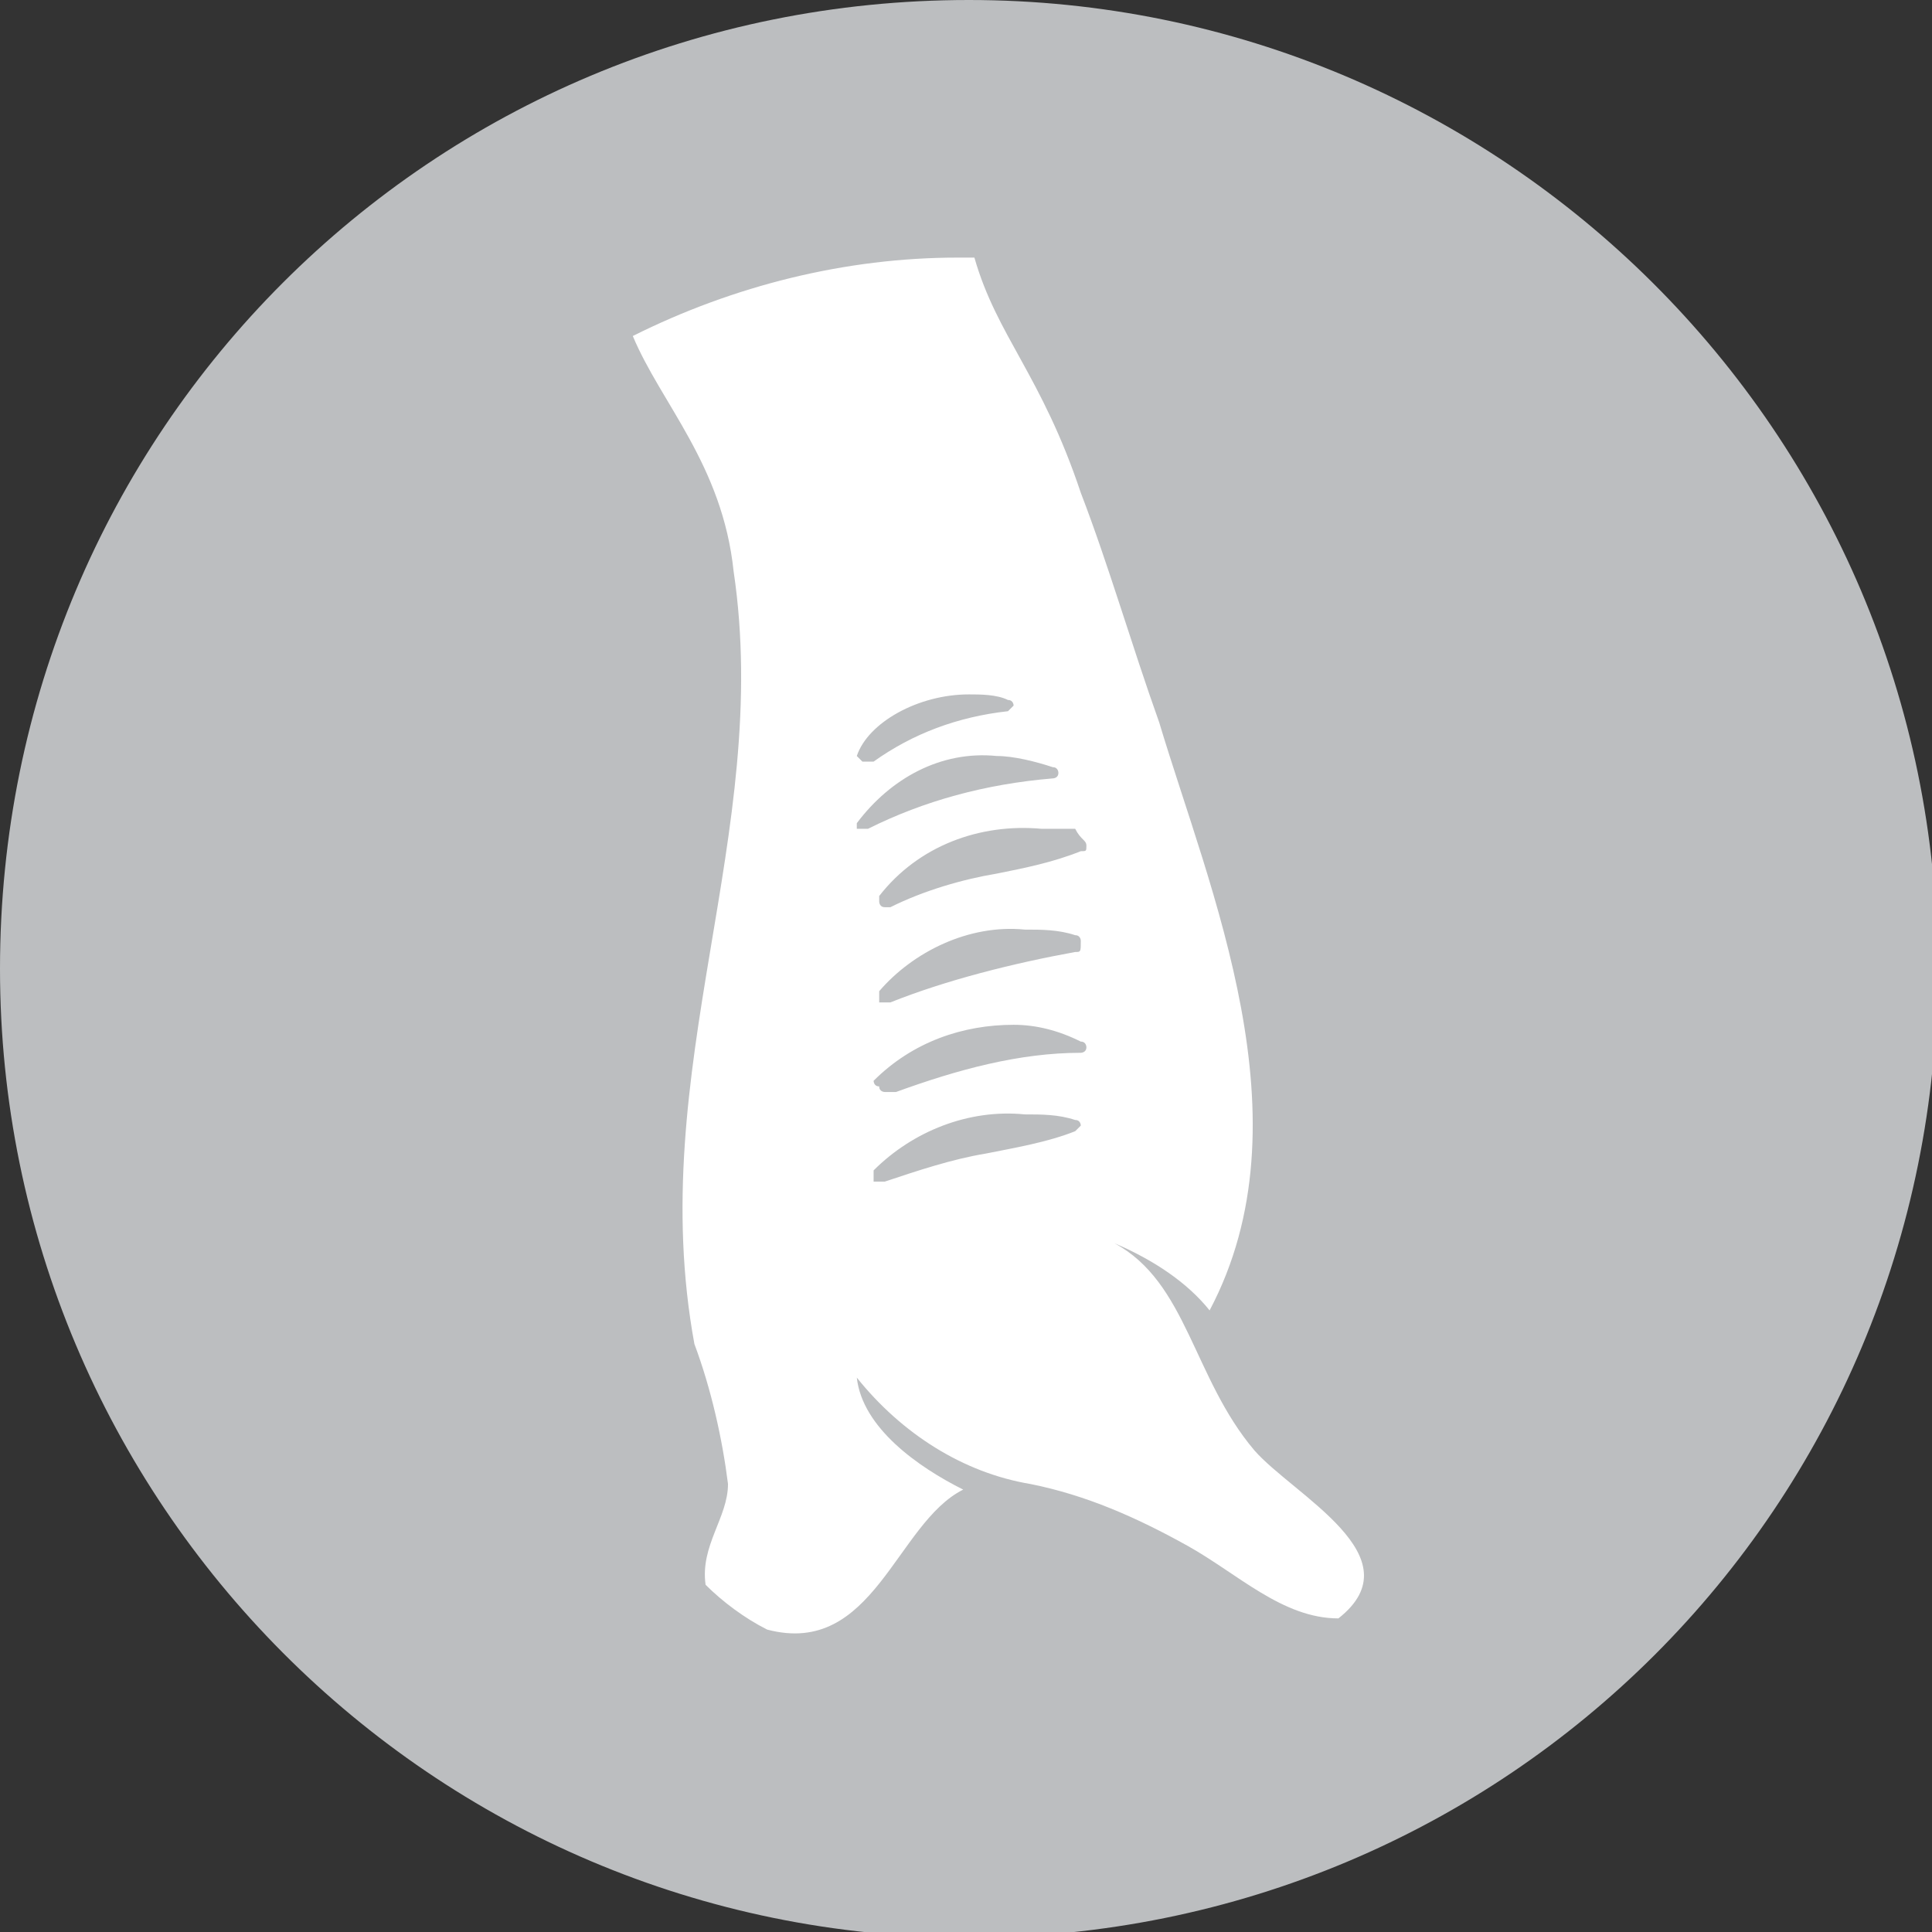 <?xml version="1.0" encoding="UTF-8"?>
<!-- Generator: Adobe Illustrator 22.1.0, SVG Export Plug-In . SVG Version: 6.00 Build 0)  -->
<svg xmlns="http://www.w3.org/2000/svg" xmlns:xlink="http://www.w3.org/1999/xlink" version="1.1" id="Layer_1" x="0px" y="0px" viewBox="0 0 34.5 34.5" style="enable-background:new 0 0 34.5 34.5;" xml:space="preserve">
<rect x="0" y="0" width="34.5" height="34.5" fill="#333333" stroke="none"/>
<style type="text/css">
	.st0{fill:#BCBEC0;}
	.st1{fill:#FFFFFF;}
</style>
<title>carcass_cuts_evaluation</title>
<path class="st0" d="M17.3,0c9.5,0,17.3,7.7,17.3,17.3s-7.7,17.3-17.3,17.3S0,26.8,0,17.3C0,7.7,7.7,0,17.3,0C17.3,0,17.3,0,17.3,0"></path>
<path class="st0" d="M19.2,16.7c-0.3-0.1-0.6-0.1-0.9-0.1c-1,0-1.9,0.4-2.6,1.1c0,0,0,0.1,0,0.2c0,0,0.1,0,0.1,0h0.1  c1.1-0.4,2.2-0.7,3.3-0.9c0.1,0,0.1-0.1,0.1-0.1C19.3,16.8,19.3,16.7,19.2,16.7"></path>
<path class="st0" d="M19.2,19.8c-0.3,0-0.6-0.1-0.9-0.1c-1-0.1-2,0.3-2.6,1c0,0.1,0,0.1,0,0.2c0,0,0.1,0,0.1,0h0.1  c0.6-0.2,1.2-0.4,1.8-0.5c0.5-0.1,1.1-0.2,1.6-0.4c0.1,0,0.1-0.1,0.1-0.1C19.3,19.9,19.3,19.9,19.2,19.8"></path>
<path class="st0" d="M15.7,19.4l0.2,0c1.1-0.4,2.2-0.6,3.3-0.7c0.1,0,0.1,0,0.1-0.1c0-0.1,0-0.1-0.1-0.1c-0.4-0.2-0.8-0.3-1.2-0.3  c-0.9,0-1.8,0.3-2.5,1c0,0,0,0.1,0,0.2C15.6,19.4,15.7,19.4,15.7,19.4L15.7,19.4"></path>
<path class="st0" d="M15.7,16.2c0,0.1,0,0.1,0,0.2c0,0,0.1,0,0.1,0h0.1c0.6-0.3,1.2-0.5,1.9-0.6c0.5-0.1,1-0.3,1.5-0.4  c0.1,0,0.1-0.1,0.1-0.1c0-0.1,0-0.1-0.1-0.1c-0.2,0-0.4,0-0.6,0C17.5,14.9,16.4,15.3,15.7,16.2"></path>
<path class="st0" d="M15.4,14.8L15.4,14.8c1.1-0.5,2.2-0.9,3.4-0.9c0.1,0,0.1-0.1,0.1-0.1c0-0.1,0-0.1-0.1-0.1  c-0.3-0.2-0.7-0.2-1-0.2c-1,0-1.9,0.4-2.5,1.2c0,0,0,0.1,0,0.1L15.4,14.8"></path>
<path class="st0" d="M15.4,13.7L15.4,13.7c0.1,0,0.1,0,0.1,0c0.7-0.5,1.6-0.8,2.4-0.9c0.1,0,0.1-0.1,0.1-0.1s-0.1-0.1-0.1-0.1l0,0  c-0.2-0.1-0.5-0.1-0.7-0.1c-0.9,0-1.9,0.6-1.9,1.2C15.3,13.6,15.4,13.6,15.4,13.7"></path>
<path class="st1" d="M15.3,14.7c0.6-0.8,1.5-1.3,2.5-1.2c0.3,0,0.7,0.1,1,0.2c0.1,0,0.1,0.1,0.1,0.1c0,0.1-0.1,0.1-0.1,0.1  c-1.2,0.1-2.3,0.4-3.3,0.9h-0.1c0,0-0.1,0-0.1,0C15.3,14.8,15.3,14.7,15.3,14.7 M17.3,12.4c0.2,0,0.5,0,0.7,0.1  c0.1,0,0.1,0.1,0.1,0.1s-0.1,0.1-0.1,0.1c-0.9,0.1-1.7,0.4-2.4,0.9c0,0-0.1,0-0.1,0h-0.1c0,0-0.1-0.1-0.1-0.1  C15.5,12.9,16.4,12.4,17.3,12.4 M19.4,15.1c0,0.1,0,0.1-0.1,0.1c-0.5,0.2-1,0.3-1.5,0.4c-0.6,0.1-1.3,0.3-1.9,0.6c0,0,0,0-0.1,0  c-0.1,0-0.1-0.1-0.1-0.1c0,0,0,0,0-0.1c0.7-0.9,1.8-1.3,2.9-1.2c0.2,0,0.4,0,0.6,0C19.3,15,19.4,15,19.4,15.1 M19.2,17  c-1.1,0.2-2.3,0.5-3.3,0.9h-0.1c0,0-0.1,0-0.1,0c0,0,0-0.1,0-0.2c0.6-0.7,1.6-1.2,2.6-1.1c0.3,0,0.6,0,0.9,0.1  c0.1,0,0.1,0.1,0.1,0.1C19.3,17,19.3,17,19.2,17 M19.2,20.2c-0.5,0.2-1.1,0.3-1.6,0.4c-0.6,0.1-1.2,0.3-1.8,0.5h-0.1  c0,0-0.1,0-0.1,0c0-0.1,0-0.1,0-0.2c0.7-0.7,1.7-1.1,2.7-1c0.3,0,0.6,0,0.9,0.1c0.1,0,0.1,0.1,0.1,0.1  C19.3,20.1,19.3,20.1,19.2,20.2 M15.6,19.3c0.7-0.7,1.6-1,2.5-1c0.4,0,0.8,0.1,1.2,0.3c0.1,0,0.1,0.1,0.1,0.1c0,0.1-0.1,0.1-0.1,0.1  c-1.1,0-2.2,0.3-3.3,0.7l-0.2,0l0,0c0,0-0.1,0-0.1-0.1C15.6,19.4,15.6,19.3,15.6,19.3 M12.4,24c0.3,0.8,0.5,1.7,0.6,2.5  c0,0.6-0.5,1.1-0.4,1.8c0.3,0.3,0.7,0.6,1.1,0.8c1.9,0.5,2.3-1.9,3.5-2.5c-0.8-0.4-1.8-1.1-1.9-2c0.8,1,1.9,1.7,3.1,1.9  c1,0.2,1.9,0.6,2.8,1.1c0.9,0.5,1.7,1.3,2.7,1.3c1.4-1.1-0.8-2.2-1.5-3c-1.1-1.3-1.2-3-2.5-3.7c0.7,0.3,1.3,0.7,1.7,1.2  c1.8-3.4,0-7.5-0.9-10.5c-0.5-1.4-0.9-2.8-1.4-4.1c-0.7-2.1-1.5-2.8-1.9-4.2h-0.3c-2,0-4,0.5-5.8,1.4c0.5,1.2,1.6,2.3,1.8,4.2  C13.8,14.9,11.5,19.1,12.4,24"></path>
</svg>
